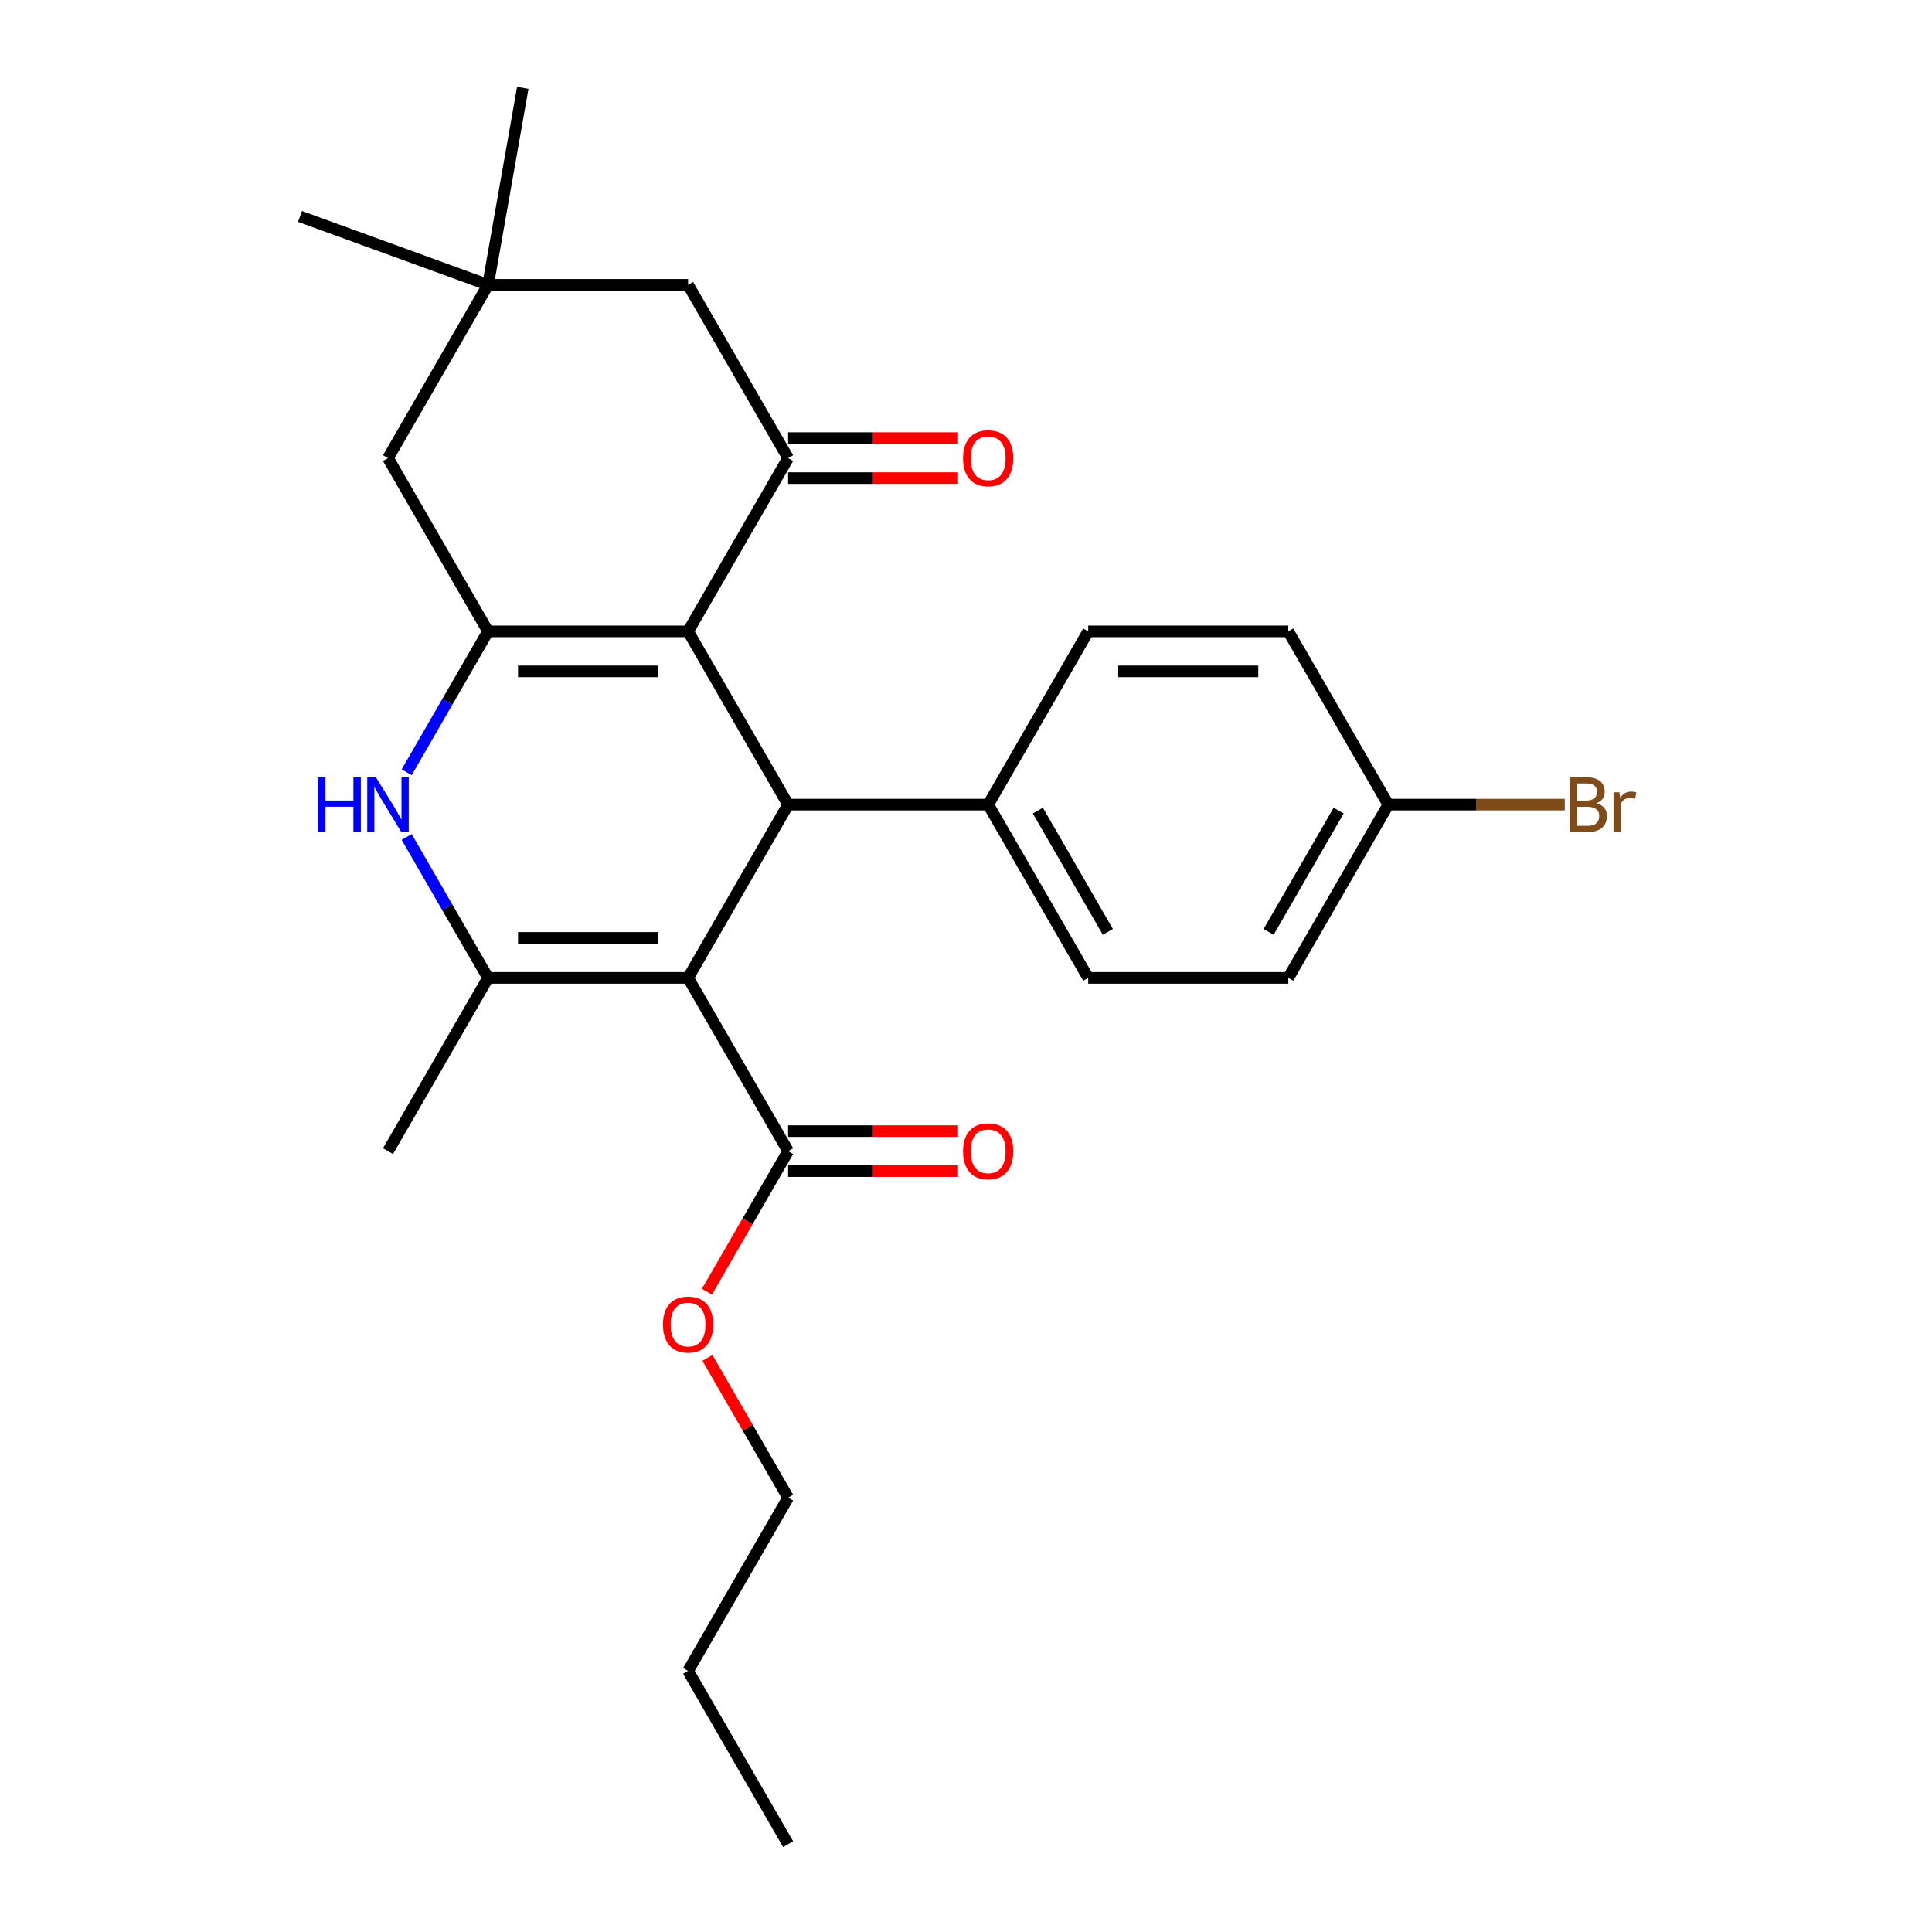 <?xml version='1.0' encoding='iso-8859-1'?>
<svg version='1.1' baseProfile='full'
              xmlns='http://www.w3.org/2000/svg'
                      xmlns:rdkit='http://www.rdkit.org/xml'
                      xmlns:xlink='http://www.w3.org/1999/xlink'
                  xml:space='preserve'
width='1000px' height='1000px' viewBox='0 0 1000 1000'>
<!-- END OF HEADER -->
<rect style='opacity:1.0;fill:#FFFFFF;stroke:none' width='1000' height='1000' x='0' y='0'> </rect>
<path class='bond-2' d='M 356.155,506.15 L 252.603,506.15' style='fill:none;fill-rule:evenodd;stroke:#000000;stroke-width:6px;stroke-linecap:butt;stroke-linejoin:miter;stroke-opacity:1' />
<path class='bond-2' d='M 340.622,485.44 L 268.136,485.44' style='fill:none;fill-rule:evenodd;stroke:#000000;stroke-width:6px;stroke-linecap:butt;stroke-linejoin:miter;stroke-opacity:1' />
<path class='bond-3' d='M 356.155,506.15 L 407.931,416.471' style='fill:none;fill-rule:evenodd;stroke:#000000;stroke-width:6px;stroke-linecap:butt;stroke-linejoin:miter;stroke-opacity:1' />
<path class='bond-6' d='M 356.155,506.15 L 407.931,595.829' style='fill:none;fill-rule:evenodd;stroke:#000000;stroke-width:6px;stroke-linecap:butt;stroke-linejoin:miter;stroke-opacity:1' />
<path class='bond-0' d='M 356.155,326.792 L 407.931,416.471' style='fill:none;fill-rule:evenodd;stroke:#000000;stroke-width:6px;stroke-linecap:butt;stroke-linejoin:miter;stroke-opacity:1' />
<path class='bond-1' d='M 356.155,326.792 L 252.603,326.792' style='fill:none;fill-rule:evenodd;stroke:#000000;stroke-width:6px;stroke-linecap:butt;stroke-linejoin:miter;stroke-opacity:1' />
<path class='bond-1' d='M 340.622,347.502 L 268.136,347.502' style='fill:none;fill-rule:evenodd;stroke:#000000;stroke-width:6px;stroke-linecap:butt;stroke-linejoin:miter;stroke-opacity:1' />
<path class='bond-5' d='M 356.155,326.792 L 407.931,237.113' style='fill:none;fill-rule:evenodd;stroke:#000000;stroke-width:6px;stroke-linecap:butt;stroke-linejoin:miter;stroke-opacity:1' />
<path class='bond-7' d='M 252.603,326.792 L 200.826,237.113' style='fill:none;fill-rule:evenodd;stroke:#000000;stroke-width:6px;stroke-linecap:butt;stroke-linejoin:miter;stroke-opacity:1' />
<path class='bond-26' d='M 252.603,326.792 L 231.549,363.257' style='fill:none;fill-rule:evenodd;stroke:#000000;stroke-width:6px;stroke-linecap:butt;stroke-linejoin:miter;stroke-opacity:1' />
<path class='bond-26' d='M 231.549,363.257 L 210.496,399.722' style='fill:none;fill-rule:evenodd;stroke:#0000FF;stroke-width:6px;stroke-linecap:butt;stroke-linejoin:miter;stroke-opacity:1' />
<path class='bond-4' d='M 252.603,506.15 L 231.549,469.685' style='fill:none;fill-rule:evenodd;stroke:#000000;stroke-width:6px;stroke-linecap:butt;stroke-linejoin:miter;stroke-opacity:1' />
<path class='bond-4' d='M 231.549,469.685 L 210.496,433.22' style='fill:none;fill-rule:evenodd;stroke:#0000FF;stroke-width:6px;stroke-linecap:butt;stroke-linejoin:miter;stroke-opacity:1' />
<path class='bond-17' d='M 252.603,506.15 L 200.826,595.829' style='fill:none;fill-rule:evenodd;stroke:#000000;stroke-width:6px;stroke-linecap:butt;stroke-linejoin:miter;stroke-opacity:1' />
<path class='bond-10' d='M 407.931,416.471 L 511.484,416.471' style='fill:none;fill-rule:evenodd;stroke:#000000;stroke-width:6px;stroke-linecap:butt;stroke-linejoin:miter;stroke-opacity:1' />
<path class='bond-9' d='M 407.931,237.113 L 356.155,147.434' style='fill:none;fill-rule:evenodd;stroke:#000000;stroke-width:6px;stroke-linecap:butt;stroke-linejoin:miter;stroke-opacity:1' />
<path class='bond-11' d='M 407.931,247.468 L 451.913,247.468' style='fill:none;fill-rule:evenodd;stroke:#000000;stroke-width:6px;stroke-linecap:butt;stroke-linejoin:miter;stroke-opacity:1' />
<path class='bond-11' d='M 451.913,247.468 L 495.895,247.468' style='fill:none;fill-rule:evenodd;stroke:#FF0000;stroke-width:6px;stroke-linecap:butt;stroke-linejoin:miter;stroke-opacity:1' />
<path class='bond-11' d='M 407.931,226.758 L 451.913,226.758' style='fill:none;fill-rule:evenodd;stroke:#000000;stroke-width:6px;stroke-linecap:butt;stroke-linejoin:miter;stroke-opacity:1' />
<path class='bond-11' d='M 451.913,226.758 L 495.895,226.758' style='fill:none;fill-rule:evenodd;stroke:#FF0000;stroke-width:6px;stroke-linecap:butt;stroke-linejoin:miter;stroke-opacity:1' />
<path class='bond-12' d='M 407.931,606.184 L 451.913,606.184' style='fill:none;fill-rule:evenodd;stroke:#000000;stroke-width:6px;stroke-linecap:butt;stroke-linejoin:miter;stroke-opacity:1' />
<path class='bond-12' d='M 451.913,606.184 L 495.895,606.184' style='fill:none;fill-rule:evenodd;stroke:#FF0000;stroke-width:6px;stroke-linecap:butt;stroke-linejoin:miter;stroke-opacity:1' />
<path class='bond-12' d='M 407.931,585.474 L 451.913,585.474' style='fill:none;fill-rule:evenodd;stroke:#000000;stroke-width:6px;stroke-linecap:butt;stroke-linejoin:miter;stroke-opacity:1' />
<path class='bond-12' d='M 451.913,585.474 L 495.895,585.474' style='fill:none;fill-rule:evenodd;stroke:#FF0000;stroke-width:6px;stroke-linecap:butt;stroke-linejoin:miter;stroke-opacity:1' />
<path class='bond-15' d='M 407.931,595.829 L 386.924,632.214' style='fill:none;fill-rule:evenodd;stroke:#000000;stroke-width:6px;stroke-linecap:butt;stroke-linejoin:miter;stroke-opacity:1' />
<path class='bond-15' d='M 386.924,632.214 L 365.917,668.599' style='fill:none;fill-rule:evenodd;stroke:#FF0000;stroke-width:6px;stroke-linecap:butt;stroke-linejoin:miter;stroke-opacity:1' />
<path class='bond-28' d='M 200.826,237.113 L 252.603,147.434' style='fill:none;fill-rule:evenodd;stroke:#000000;stroke-width:6px;stroke-linecap:butt;stroke-linejoin:miter;stroke-opacity:1' />
<path class='bond-8' d='M 252.603,147.434 L 356.155,147.434' style='fill:none;fill-rule:evenodd;stroke:#000000;stroke-width:6px;stroke-linecap:butt;stroke-linejoin:miter;stroke-opacity:1' />
<path class='bond-21' d='M 252.603,147.434 L 155.295,112.017' style='fill:none;fill-rule:evenodd;stroke:#000000;stroke-width:6px;stroke-linecap:butt;stroke-linejoin:miter;stroke-opacity:1' />
<path class='bond-22' d='M 252.603,147.434 L 270.584,45.455' style='fill:none;fill-rule:evenodd;stroke:#000000;stroke-width:6px;stroke-linecap:butt;stroke-linejoin:miter;stroke-opacity:1' />
<path class='bond-13' d='M 511.484,416.471 L 563.26,506.15' style='fill:none;fill-rule:evenodd;stroke:#000000;stroke-width:6px;stroke-linecap:butt;stroke-linejoin:miter;stroke-opacity:1' />
<path class='bond-13' d='M 537.186,419.568 L 573.429,482.343' style='fill:none;fill-rule:evenodd;stroke:#000000;stroke-width:6px;stroke-linecap:butt;stroke-linejoin:miter;stroke-opacity:1' />
<path class='bond-14' d='M 511.484,416.471 L 563.26,326.792' style='fill:none;fill-rule:evenodd;stroke:#000000;stroke-width:6px;stroke-linecap:butt;stroke-linejoin:miter;stroke-opacity:1' />
<path class='bond-18' d='M 563.26,506.15 L 666.813,506.15' style='fill:none;fill-rule:evenodd;stroke:#000000;stroke-width:6px;stroke-linecap:butt;stroke-linejoin:miter;stroke-opacity:1' />
<path class='bond-19' d='M 563.26,326.792 L 666.813,326.792' style='fill:none;fill-rule:evenodd;stroke:#000000;stroke-width:6px;stroke-linecap:butt;stroke-linejoin:miter;stroke-opacity:1' />
<path class='bond-19' d='M 578.793,347.502 L 651.28,347.502' style='fill:none;fill-rule:evenodd;stroke:#000000;stroke-width:6px;stroke-linecap:butt;stroke-linejoin:miter;stroke-opacity:1' />
<path class='bond-23' d='M 366.171,702.857 L 387.051,739.022' style='fill:none;fill-rule:evenodd;stroke:#FF0000;stroke-width:6px;stroke-linecap:butt;stroke-linejoin:miter;stroke-opacity:1' />
<path class='bond-23' d='M 387.051,739.022 L 407.931,775.187' style='fill:none;fill-rule:evenodd;stroke:#000000;stroke-width:6px;stroke-linecap:butt;stroke-linejoin:miter;stroke-opacity:1' />
<path class='bond-16' d='M 718.589,416.471 L 666.813,326.792' style='fill:none;fill-rule:evenodd;stroke:#000000;stroke-width:6px;stroke-linecap:butt;stroke-linejoin:miter;stroke-opacity:1' />
<path class='bond-20' d='M 718.589,416.471 L 764.261,416.471' style='fill:none;fill-rule:evenodd;stroke:#000000;stroke-width:6px;stroke-linecap:butt;stroke-linejoin:miter;stroke-opacity:1' />
<path class='bond-20' d='M 764.261,416.471 L 809.932,416.471' style='fill:none;fill-rule:evenodd;stroke:#7F4C19;stroke-width:6px;stroke-linecap:butt;stroke-linejoin:miter;stroke-opacity:1' />
<path class='bond-27' d='M 718.589,416.471 L 666.813,506.15' style='fill:none;fill-rule:evenodd;stroke:#000000;stroke-width:6px;stroke-linecap:butt;stroke-linejoin:miter;stroke-opacity:1' />
<path class='bond-27' d='M 692.887,419.568 L 656.643,482.343' style='fill:none;fill-rule:evenodd;stroke:#000000;stroke-width:6px;stroke-linecap:butt;stroke-linejoin:miter;stroke-opacity:1' />
<path class='bond-24' d='M 407.931,775.187 L 356.155,864.866' style='fill:none;fill-rule:evenodd;stroke:#000000;stroke-width:6px;stroke-linecap:butt;stroke-linejoin:miter;stroke-opacity:1' />
<path class='bond-25' d='M 356.155,864.866 L 407.931,954.545' style='fill:none;fill-rule:evenodd;stroke:#000000;stroke-width:6px;stroke-linecap:butt;stroke-linejoin:miter;stroke-opacity:1' />
<path  class='atom-5' d='M 164.606 402.311
L 168.446 402.311
L 168.446 414.351
L 182.926 414.351
L 182.926 402.311
L 186.766 402.311
L 186.766 430.631
L 182.926 430.631
L 182.926 417.551
L 168.446 417.551
L 168.446 430.631
L 164.606 430.631
L 164.606 402.311
' fill='#0000FF'/>
<path  class='atom-5' d='M 194.566 402.311
L 203.846 417.311
Q 204.766 418.791, 206.246 421.471
Q 207.726 424.151, 207.806 424.311
L 207.806 402.311
L 211.566 402.311
L 211.566 430.631
L 207.686 430.631
L 197.726 414.231
Q 196.566 412.311, 195.326 410.111
Q 194.126 407.911, 193.766 407.231
L 193.766 430.631
L 190.086 430.631
L 190.086 402.311
L 194.566 402.311
' fill='#0000FF'/>
<path  class='atom-12' d='M 498.484 237.193
Q 498.484 230.393, 501.844 226.593
Q 505.204 222.793, 511.484 222.793
Q 517.764 222.793, 521.124 226.593
Q 524.484 230.393, 524.484 237.193
Q 524.484 244.073, 521.084 247.993
Q 517.684 251.873, 511.484 251.873
Q 505.244 251.873, 501.844 247.993
Q 498.484 244.113, 498.484 237.193
M 511.484 248.673
Q 515.804 248.673, 518.124 245.793
Q 520.484 242.873, 520.484 237.193
Q 520.484 231.633, 518.124 228.833
Q 515.804 225.993, 511.484 225.993
Q 507.164 225.993, 504.804 228.793
Q 502.484 231.593, 502.484 237.193
Q 502.484 242.913, 504.804 245.793
Q 507.164 248.673, 511.484 248.673
' fill='#FF0000'/>
<path  class='atom-13' d='M 498.484 595.909
Q 498.484 589.109, 501.844 585.309
Q 505.204 581.509, 511.484 581.509
Q 517.764 581.509, 521.124 585.309
Q 524.484 589.109, 524.484 595.909
Q 524.484 602.789, 521.084 606.709
Q 517.684 610.589, 511.484 610.589
Q 505.244 610.589, 501.844 606.709
Q 498.484 602.829, 498.484 595.909
M 511.484 607.389
Q 515.804 607.389, 518.124 604.509
Q 520.484 601.589, 520.484 595.909
Q 520.484 590.349, 518.124 587.549
Q 515.804 584.709, 511.484 584.709
Q 507.164 584.709, 504.804 587.509
Q 502.484 590.309, 502.484 595.909
Q 502.484 601.629, 504.804 604.509
Q 507.164 607.389, 511.484 607.389
' fill='#FF0000'/>
<path  class='atom-16' d='M 343.155 685.588
Q 343.155 678.788, 346.515 674.988
Q 349.875 671.188, 356.155 671.188
Q 362.435 671.188, 365.795 674.988
Q 369.155 678.788, 369.155 685.588
Q 369.155 692.468, 365.755 696.388
Q 362.355 700.268, 356.155 700.268
Q 349.915 700.268, 346.515 696.388
Q 343.155 692.508, 343.155 685.588
M 356.155 697.068
Q 360.475 697.068, 362.795 694.188
Q 365.155 691.268, 365.155 685.588
Q 365.155 680.028, 362.795 677.228
Q 360.475 674.388, 356.155 674.388
Q 351.835 674.388, 349.475 677.188
Q 347.155 679.988, 347.155 685.588
Q 347.155 691.308, 349.475 694.188
Q 351.835 697.068, 356.155 697.068
' fill='#FF0000'/>
<path  class='atom-21' d='M 826.281 415.751
Q 829.001 416.511, 830.361 418.191
Q 831.761 419.831, 831.761 422.271
Q 831.761 426.191, 829.241 428.431
Q 826.761 430.631, 822.041 430.631
L 812.521 430.631
L 812.521 402.311
L 820.881 402.311
Q 825.721 402.311, 828.161 404.271
Q 830.601 406.231, 830.601 409.831
Q 830.601 414.111, 826.281 415.751
M 816.321 405.511
L 816.321 414.391
L 820.881 414.391
Q 823.681 414.391, 825.121 413.271
Q 826.601 412.111, 826.601 409.831
Q 826.601 405.511, 820.881 405.511
L 816.321 405.511
M 822.041 427.431
Q 824.801 427.431, 826.281 426.111
Q 827.761 424.791, 827.761 422.271
Q 827.761 419.951, 826.121 418.791
Q 824.521 417.591, 821.441 417.591
L 816.321 417.591
L 816.321 427.431
L 822.041 427.431
' fill='#7F4C19'/>
<path  class='atom-21' d='M 838.201 410.071
L 838.641 412.911
Q 840.801 409.711, 844.321 409.711
Q 845.441 409.711, 846.961 410.111
L 846.361 413.471
Q 844.641 413.071, 843.681 413.071
Q 842.001 413.071, 840.881 413.751
Q 839.801 414.391, 838.921 415.951
L 838.921 430.631
L 835.161 430.631
L 835.161 410.071
L 838.201 410.071
' fill='#7F4C19'/>
</svg>
